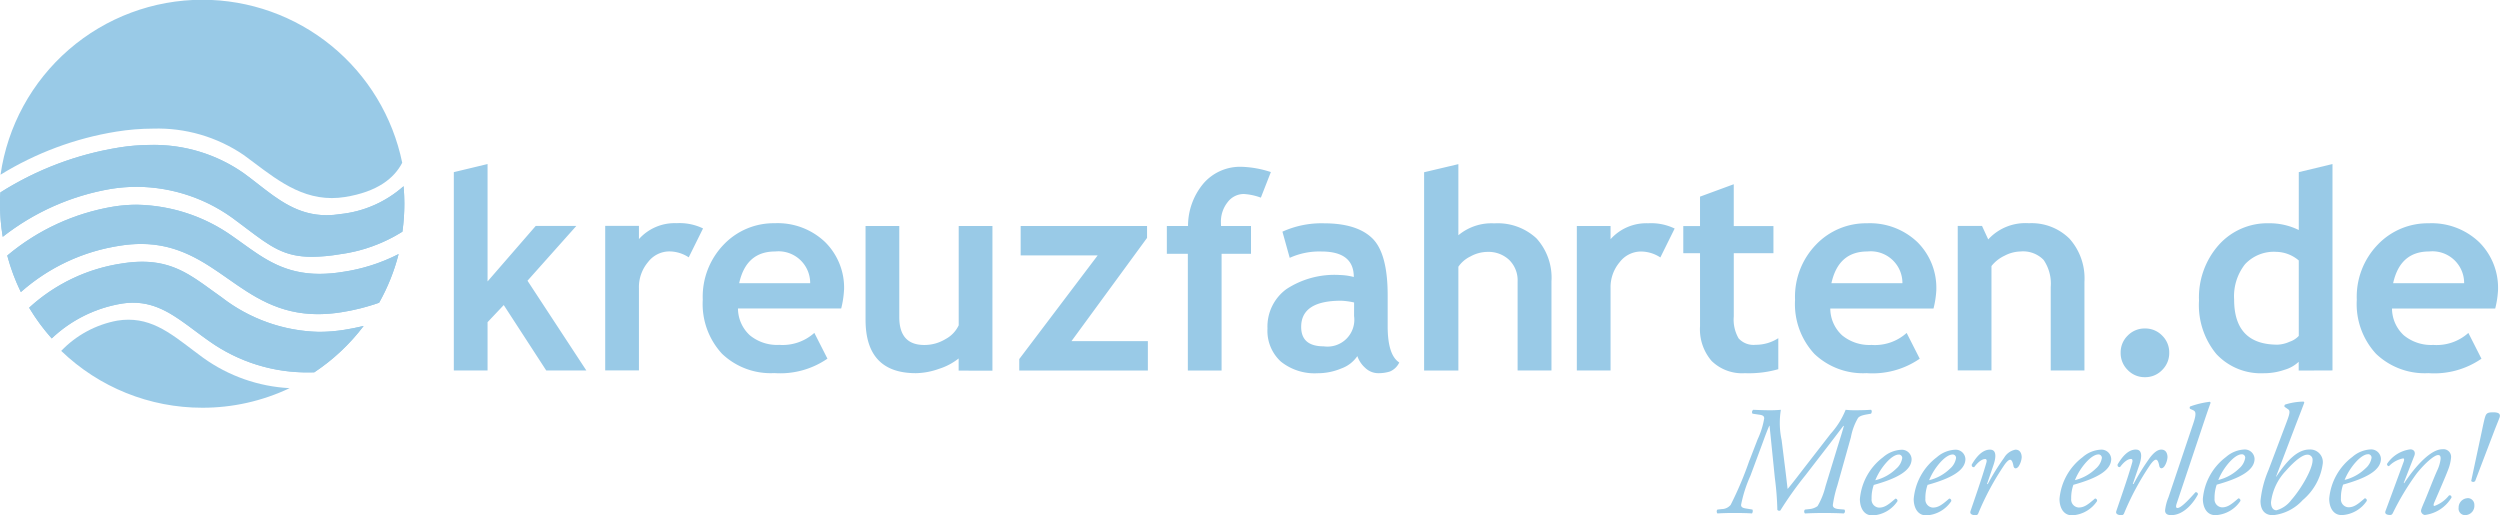 <svg xmlns="http://www.w3.org/2000/svg" xmlns:xlink="http://www.w3.org/1999/xlink" width="250.001" height="51.518" viewBox="0 0 250.001 51.518"><defs><clipPath id="a"><path d="M12.664-85.951a22.164,22.164,0,0,0-10.644,4.9A20.148,20.148,0,0,0,3.379-77.4a19.288,19.288,0,0,1,9.909-4.636A13.5,13.5,0,0,1,15.4-82.21c3.72,0,6.239,1.762,8.674,3.465l.05.035c2.474,1.73,5.033,3.52,8.976,3.52h0a14.868,14.868,0,0,0,2.335-.194,21.382,21.382,0,0,0,3.766-.947,20.075,20.075,0,0,0,1.95-4.869,17.936,17.936,0,0,1-5.635,1.791,14.515,14.515,0,0,1-2.266.19c-3.459,0-5.518-1.481-7.7-3.049-.3-.212-.592-.426-.9-.638a17.059,17.059,0,0,0-9.672-3.227,14.868,14.868,0,0,0-2.32.184" transform="translate(-2.02 86.135)" fill="#99cae7"/></clipPath><clipPath id="b"><path d="M1.423-75.277H40.867V-86.523H1.423Z" transform="translate(-1.423 86.523)" fill="#99cae7"/></clipPath><clipPath id="c"><path d="M1.423-86.523v11.245H40.867V-86.523Z" transform="translate(-1.423 86.523)" fill="#99cae7"/></clipPath><clipPath id="d"><path d="M11.887-102.449A31.5,31.5,0,0,0,.035-97.961C.011-97.542,0-97.17,0-96.824a20.33,20.33,0,0,0,.274,3.3A24.1,24.1,0,0,1,11.09-98.317a16.593,16.593,0,0,1,2.605-.208A16.5,16.5,0,0,1,23.7-95.071q.492.365.934.7c2.437,1.835,3.78,2.845,6.57,2.845a17.57,17.57,0,0,0,2.738-.25,15.642,15.642,0,0,0,6.3-2.265,20.441,20.441,0,0,0,.194-2.782c0-.579-.026-1.17-.078-1.762A11.261,11.261,0,0,1,34.03-95.8a8.737,8.737,0,0,1-1.373.113c-2.851,0-4.8-1.515-6.857-3.117-.465-.362-.936-.729-1.425-1.083a15.646,15.646,0,0,0-9.276-2.826,20.482,20.482,0,0,0-3.213.26" transform="translate(0 102.709)" fill="#99cae7"/></clipPath><clipPath id="e"><path d="M-.5-91.731H40.331v-11.591H-.5Z" transform="translate(0.497 103.323)" fill="#99cae7"/></clipPath><clipPath id="f"><path d="M-.5-103.323v11.591H40.331v-11.591Z" transform="translate(0.497 103.323)" fill="#99cae7"/></clipPath><clipPath id="g"><path d="M17.449-70.149a17.521,17.521,0,0,0-9.361,4.437,20.335,20.335,0,0,0,2.258,3.07,13.332,13.332,0,0,1,7.017-3.482,7.178,7.178,0,0,1,1.119-.091c2.418,0,4.155,1.293,6.166,2.791.461.344.935.7,1.432,1.045A16.859,16.859,0,0,0,36.2-59.253h.4a20.236,20.236,0,0,0,4.938-4.637c-.647.156-1.287.285-1.945.389a16.148,16.148,0,0,1-2.528.205,16.5,16.5,0,0,1-9.749-3.474c-.345-.24-.68-.483-1.009-.722C24.222-69,22.42-70.309,19.389-70.309a12.461,12.461,0,0,0-1.937.162" transform="translate(-8.088 70.312)" fill="#99cae7"/></clipPath><clipPath id="h"><path d="M7.664-59.265H41.4V-70.683H7.664Z" transform="translate(-7.664 70.683)" fill="#99cae7"/></clipPath><clipPath id="i"><path d="M7.664-70.683v11.418H41.4V-70.683Z" transform="translate(-7.664 70.683)" fill="#99cae7"/></clipPath><clipPath id="j"><path d="M0-91.417v-51.516H249.987v51.516Z" transform="translate(0 142.933)" fill="#99cae7"/></clipPath><clipPath id="k"><path d="M.148-125.491A31.725,31.725,0,0,1,11.729-129.8a23.357,23.357,0,0,1,3.669-.3,15.266,15.266,0,0,1,9.062,2.635c2.648,1.921,5.251,4.311,8.814,4.311a8.284,8.284,0,0,0,1.306-.105c3.269-.52,4.94-1.884,5.737-3.427a20.4,20.4,0,0,0-19.983-16.3A20.4,20.4,0,0,0,.148-125.491" transform="translate(-0.148 142.978)" fill="#99cae7"/></clipPath><clipPath id="l"><path d="M-.5-123.4H40.158v-20.241H-.5Z" transform="translate(0.497 143.642)" fill="#99cae7"/></clipPath><clipPath id="m"><path d="M-.5-143.642V-123.4H40.158v-20.241Z" transform="translate(0.497 143.642)" fill="#99cae7"/></clipPath><clipPath id="n"><path d="M22.595-54.139a10.4,10.4,0,0,0-5.614,3.028A20.32,20.32,0,0,0,31.1-45.426a20.3,20.3,0,0,0,8.724-1.958,16.227,16.227,0,0,1-8.64-3.034c-2.578-1.871-4.568-3.812-7.479-3.812a7.037,7.037,0,0,0-1.109.091" transform="translate(-16.981 54.23)" fill="#99cae7"/></clipPath><clipPath id="o"><path d="M16.3-45.674H39.485v-9.169H16.3Z" transform="translate(-16.303 54.843)" fill="#99cae7"/></clipPath><clipPath id="p"><path d="M16.3-54.843v9.169H39.485v-9.169Z" transform="translate(-16.303 54.843)" fill="#99cae7"/></clipPath></defs><g transform="translate(-687 -2622.973)"><path d="M619.218-88.675a3.17,3.17,0,0,1,2.463.8,3.17,3.17,0,0,1,1.045,2.37h-7.1q.7-3.17,3.589-3.17m6.9,3.832a6.423,6.423,0,0,0-1.9-4.776,6.875,6.875,0,0,0-5.046-1.875,6.9,6.9,0,0,0-5.066,2.118,7.5,7.5,0,0,0-2.112,5.532,7.335,7.335,0,0,0,1.923,5.4,7.037,7.037,0,0,0,5.228,1.936,8.307,8.307,0,0,0,5.315-1.444l-1.308-2.578a4.753,4.753,0,0,1-3.508,1.2,4.3,4.3,0,0,1-2.941-.958,3.666,3.666,0,0,1-1.188-2.685h10.322a9.459,9.459,0,0,0,.283-1.875m-19.928,4.615a2.2,2.2,0,0,1-.924.587,3.276,3.276,0,0,1-1.194.29q-4.346,0-4.345-4.507a5.172,5.172,0,0,1,1.093-3.542,3.942,3.942,0,0,1,3.116-1.234,3.568,3.568,0,0,1,2.254.863Zm3.372,3.453V-97.419l-3.372.81v5.788a6.6,6.6,0,0,0-3-.675,6.507,6.507,0,0,0-4.986,2.152,7.893,7.893,0,0,0-1.99,5.579,7.678,7.678,0,0,0,1.733,5.343A6.092,6.092,0,0,0,602.7-76.5a6.289,6.289,0,0,0,2.064-.344,3.424,3.424,0,0,0,1.417-.8v.877Zm-20.475-.04a2.33,2.33,0,0,0,1.72.715,2.33,2.33,0,0,0,1.72-.715,2.366,2.366,0,0,0,.709-1.727,2.343,2.343,0,0,0-.709-1.72,2.342,2.342,0,0,0-1.72-.708,2.342,2.342,0,0,0-1.72.708,2.34,2.34,0,0,0-.709,1.72,2.362,2.362,0,0,0,.709,1.727" transform="translate(310.689 2736.796)" fill="#99cae7"/><path d="M288.979-76.775V-85.64a5.947,5.947,0,0,0-1.492-4.311A5.387,5.387,0,0,0,283.42-91.5a5.036,5.036,0,0,0-4.062,1.619l-.621-1.349h-2.428v14.45h3.373V-87.218A3.656,3.656,0,0,1,281-88.256a3.583,3.583,0,0,1,1.585-.419,2.854,2.854,0,0,1,2.315.85,4.19,4.19,0,0,1,.707,2.7v8.352Zm-21.711-11.9a3.17,3.17,0,0,1,2.464.8,3.17,3.17,0,0,1,1.045,2.37h-7.1q.7-3.17,3.589-3.17m6.9,3.832a6.425,6.425,0,0,0-1.9-4.776,6.877,6.877,0,0,0-5.046-1.875,6.9,6.9,0,0,0-5.067,2.118,7.494,7.494,0,0,0-2.113,5.532,7.335,7.335,0,0,0,1.923,5.4,7.038,7.038,0,0,0,5.229,1.936,8.31,8.31,0,0,0,5.316-1.444L271.2-80.529a4.753,4.753,0,0,1-3.509,1.2,4.305,4.305,0,0,1-2.941-.958,3.665,3.665,0,0,1-1.187-2.685h10.322a9.4,9.4,0,0,0,.284-1.876M250.538-81.2a4.843,4.843,0,0,0,1.161,3.475,4.36,4.36,0,0,0,3.319,1.221,10.731,10.731,0,0,0,3.347-.4v-3.1a4.182,4.182,0,0,1-2.267.661,2.008,2.008,0,0,1-1.7-.64,3.731,3.731,0,0,1-.486-2.193v-6.328h3.967v-2.712H253.91V-95.4l-3.373,1.241v2.942h-1.674v2.712h1.674ZM248-90.969a5.389,5.389,0,0,0-2.645-.526,4.793,4.793,0,0,0-3.764,1.592v-1.322h-3.373v14.45h3.373v-8.23a3.871,3.871,0,0,1,.911-2.6,2.694,2.694,0,0,1,2.085-1.066,3.546,3.546,0,0,1,1.983.593ZM235.681-76.775v-8.9a5.847,5.847,0,0,0-1.5-4.311,5.677,5.677,0,0,0-4.209-1.5,5.161,5.161,0,0,0-3.6,1.188v-7.111l-3.427.81V-76.77h3.427V-87.15a3.1,3.1,0,0,1,1.214-1.032,3.574,3.574,0,0,1,1.687-.452,3.013,3.013,0,0,1,2.186.81,2.85,2.85,0,0,1,.837,2.145v8.9Zm-19.74-5.451a2.684,2.684,0,0,1-.759,2.277,2.684,2.684,0,0,1-2.277.759q-2.253,0-2.253-1.943,0-2.618,3.993-2.618a7.246,7.246,0,0,1,1.3.176Zm1.106,5.181a1.873,1.873,0,0,0,1.31.54,3.761,3.761,0,0,0,1.173-.169,1.815,1.815,0,0,0,.932-.9q-1.162-.741-1.16-3.629v-3.09q0-4.2-1.538-5.7t-4.845-1.5a9.476,9.476,0,0,0-4.142.837l.729,2.618a7.139,7.139,0,0,1,3.184-.634q3.224,0,3.225,2.55a5.9,5.9,0,0,0-1.4-.2,8.75,8.75,0,0,0-5.35,1.417,4.639,4.639,0,0,0-1.882,3.926,4.166,4.166,0,0,0,1.335,3.312,5.392,5.392,0,0,0,3.671,1.168,6.092,6.092,0,0,0,2.381-.479,3.257,3.257,0,0,0,1.6-1.235,2.77,2.77,0,0,0,.783,1.174m-9.432-19.578a10.357,10.357,0,0,0-2.927-.526,4.847,4.847,0,0,0-3.784,1.632,6.6,6.6,0,0,0-1.572,4.291h-2.119v2.779h2.1V-76.77h3.374V-88.446h2.941v-2.779H202.64c-.009-.117-.013-.234-.013-.351a3.113,3.113,0,0,1,.667-2.024,2.027,2.027,0,0,1,1.626-.823,5.955,5.955,0,0,1,1.7.364Zm-12.3,19.847v-2.942h-7.637l7.556-10.322v-1.187H182.6v2.941h7.7l-7.839,10.362v1.147Zm-15.543.014V-91.225h-3.373v9.93a3.017,3.017,0,0,1-1.31,1.376,4.053,4.053,0,0,1-2.132.594q-2.5,0-2.5-2.779v-9.121H167.09v9.377q0,5.342,5.032,5.343a7.147,7.147,0,0,0,2.307-.432,6.1,6.1,0,0,0,1.97-1.039v1.215ZM158.044-88.675a3.169,3.169,0,0,1,2.464.8,3.169,3.169,0,0,1,1.044,2.37h-7.1q.7-3.17,3.59-3.17m6.9,3.832a6.423,6.423,0,0,0-1.9-4.776A6.875,6.875,0,0,0,157.99-91.5a6.9,6.9,0,0,0-5.067,2.118,7.5,7.5,0,0,0-2.112,5.532,7.331,7.331,0,0,0,1.923,5.4,7.036,7.036,0,0,0,5.228,1.936,8.312,8.312,0,0,0,5.316-1.444l-1.309-2.577a4.754,4.754,0,0,1-3.508,1.2,4.3,4.3,0,0,1-2.941-.958,3.664,3.664,0,0,1-1.188-2.685h10.322a9.4,9.4,0,0,0,.284-1.876m-14.1-6.125a5.393,5.393,0,0,0-2.645-.526,4.793,4.793,0,0,0-3.765,1.592v-1.322h-3.373v14.45h3.373v-8.23a3.871,3.871,0,0,1,.911-2.6,2.693,2.693,0,0,1,2.085-1.066,3.542,3.542,0,0,1,1.983.593Zm-11.672,14.2-5.883-8.972,4.884-5.478h-4.061L129.29-85.68V-97.419l-3.374.81v19.834h3.374v-4.83l1.619-1.713,4.25,6.544h4.007" transform="translate(606.466 2736.796)" fill="#99cae7"/><path d="M551.4-21.836a.936.936,0,0,0-.887.965.651.651,0,0,0,.171.526.651.651,0,0,0,.514.2.926.926,0,0,0,.657-.31.926.926,0,0,0,.231-.69.666.666,0,0,0-.189-.5.666.666,0,0,0-.5-.2m2.584-8.578c-.531,0-.7.062-.825.482-.062.2-.14.529-.311,1.355l-1.075,5.028a.267.267,0,0,0,.2.094.267.267,0,0,0,.2-.094l1.93-5.059c.311-.794.451-1.121.514-1.308.092-.3-.032-.5-.638-.5m-7.893,4.344c.14-.359-.031-.639-.406-.639a3.3,3.3,0,0,0-2.319,1.448.194.194,0,0,0,.039.16.194.194,0,0,0,.148.073,2.706,2.706,0,0,1,1.417-.777c.124,0,.124.156.047.358-.078.218-1.728,4.7-1.806,4.9-.14.358.28.4.45.4.14,0,.2-.046.28-.186a25.878,25.878,0,0,1,2.382-3.955c.857-1.074,1.776-1.852,2.149-1.852.233,0,.249.187.249.374a3.65,3.65,0,0,1-.327,1.137c-.358.778-.934,2.3-1.261,3.066s-.373.888-.373,1.029a.463.463,0,0,0,.373.388,3.636,3.636,0,0,0,2.677-1.744c0-.124-.03-.249-.248-.217a3.22,3.22,0,0,1-1.463,1.058c-.109,0-.094-.14-.032-.3.048-.125,1.169-2.662,1.449-3.44a4.276,4.276,0,0,0,.248-1.09.765.765,0,0,0-.229-.634.765.765,0,0,0-.642-.206c-1.168,0-2.71,1.712-3.814,3.394l-.047-.031Zm-4.639-.156a.332.332,0,0,1,.262.1.332.332,0,0,1,.1.262,1.76,1.76,0,0,1-.607,1.059,4.522,4.522,0,0,1-2.087,1.152,6.241,6.241,0,0,1,1.153-1.821c.561-.607.965-.747,1.184-.747m.311-.483a2.99,2.99,0,0,0-1.868.748,5.852,5.852,0,0,0-2.32,4.187c0,.763.328,1.634,1.261,1.634a3.178,3.178,0,0,0,2.492-1.417.209.209,0,0,0-.035-.181.209.209,0,0,0-.165-.083c-.686.592-1.074.9-1.634.9a.8.8,0,0,1-.564-.283.8.8,0,0,1-.183-.6,3.913,3.913,0,0,1,.218-1.386c2.242-.623,3.782-1.4,3.782-2.585a.976.976,0,0,0-.98-.934m-6.4.529a.5.5,0,0,1,.407.15.5.5,0,0,1,.137.411c0,.888-1.151,2.864-2.116,3.955a2.813,2.813,0,0,1-1.495,1.042c-.265,0-.545-.2-.545-.809a5.492,5.492,0,0,1,1.463-3.113c.965-1.1,1.728-1.635,2.148-1.635m-1.075-3.145c.235-.607.468-1.2.795-2.071l-.062-.093a6.186,6.186,0,0,0-1.868.3.2.2,0,0,0-.047.218l.358.249c.219.156.172.42-.156,1.292l-1.814,4.8a10.443,10.443,0,0,0-.794,3.067c0,.888.4,1.432,1.246,1.432a4.652,4.652,0,0,0,2.973-1.509,5.735,5.735,0,0,0,2.009-3.659,1.259,1.259,0,0,0-.341-1.014,1.259,1.259,0,0,0-1-.386c-1.168,0-2.211,1.059-3.3,2.709h-.032Zm-5.478,3.1a.332.332,0,0,1,.262.1.332.332,0,0,1,.1.262,1.765,1.765,0,0,1-.608,1.059,4.527,4.527,0,0,1-2.086,1.152,6.184,6.184,0,0,1,1.152-1.821c.561-.607.965-.747,1.184-.747m.31-.483a2.987,2.987,0,0,0-1.867.748,5.849,5.849,0,0,0-2.32,4.187c0,.763.326,1.634,1.261,1.634a3.174,3.174,0,0,0,2.49-1.417.208.208,0,0,0-.035-.182.208.208,0,0,0-.165-.082c-.684.592-1.073.9-1.633.9a.8.8,0,0,1-.565-.283.8.8,0,0,1-.184-.6,3.933,3.933,0,0,1,.218-1.386c2.242-.623,3.783-1.4,3.783-2.585a.976.976,0,0,0-.981-.934m-4.329-2c.56-1.681.716-2.118.918-2.678l-.078-.093a9.056,9.056,0,0,0-1.962.467.162.162,0,0,0-.058.124.162.162,0,0,0,.058.124l.28.124c.234.109.39.265.016,1.354L521.5-21.93a4.7,4.7,0,0,0-.342,1.323c0,.248.14.466.607.466,1.292,0,2.273-1.292,2.677-2.07a.2.2,0,0,0-.066-.174.2.2,0,0,0-.182-.044c-.716.809-1.448,1.572-1.792,1.572-.17,0-.185-.156-.061-.513Zm-6.554,2.008c-.748,0-1.339.654-1.837,1.5-.016.186.094.28.249.249.28-.374.7-.809,1.1-.809.14,0,.171.155.124.327-.42,1.526-1.4,4.281-1.6,4.9-.11.342.343.4.514.4a.281.281,0,0,0,.265-.186,26.9,26.9,0,0,1,2.646-4.9c.234-.311.4-.467.545-.467s.249.2.326.608c.063.327.312.311.5.078a1.93,1.93,0,0,0,.327-.934c0-.234-.078-.763-.623-.763-.389,0-.778.343-1.136.809a23.248,23.248,0,0,0-1.635,2.631h-.078l.67-1.962c.14-.42.42-1.479-.358-1.479m-3.767.483a.332.332,0,0,1,.262.1.332.332,0,0,1,.1.262,1.762,1.762,0,0,1-.608,1.059,4.527,4.527,0,0,1-2.086,1.152,6.175,6.175,0,0,1,1.152-1.821c.56-.607.965-.747,1.183-.747m.311-.483a2.987,2.987,0,0,0-1.868.748,5.849,5.849,0,0,0-2.32,4.187c0,.763.326,1.634,1.261,1.634a3.175,3.175,0,0,0,2.49-1.417.208.208,0,0,0-.035-.182.208.208,0,0,0-.165-.082c-.684.592-1.073.9-1.633.9a.8.8,0,0,1-.565-.283.8.8,0,0,1-.184-.6,3.922,3.922,0,0,1,.219-1.386c2.241-.623,3.783-1.4,3.783-2.585a.976.976,0,0,0-.981-.934m-11.131,0c-.746,0-1.339.654-1.836,1.5-.015.186.093.28.249.249.28-.374.7-.809,1.1-.809.14,0,.172.155.124.327-.42,1.526-1.4,4.281-1.6,4.9-.108.342.344.4.515.4a.28.28,0,0,0,.264-.186,27,27,0,0,1,2.646-4.9c.235-.311.406-.467.546-.467s.249.2.327.608c.062.327.311.311.5.078a1.943,1.943,0,0,0,.326-.934c0-.234-.078-.763-.622-.763a1.679,1.679,0,0,0-1.137.809,23.473,23.473,0,0,0-1.634,2.631h-.078l.669-1.962c.14-.42.42-1.479-.359-1.479m-3.767.483a.332.332,0,0,1,.262.1.332.332,0,0,1,.1.262,1.759,1.759,0,0,1-.607,1.059,4.526,4.526,0,0,1-2.086,1.152,6.213,6.213,0,0,1,1.152-1.821c.561-.607.965-.747,1.183-.747m.312-.483a2.991,2.991,0,0,0-1.869.748,5.852,5.852,0,0,0-2.319,4.187c0,.763.327,1.634,1.261,1.634a3.177,3.177,0,0,0,2.491-1.417.208.208,0,0,0-.035-.182.208.208,0,0,0-.166-.082c-.685.592-1.075.9-1.635.9a.8.8,0,0,1-.564-.283.8.8,0,0,1-.183-.6,3.892,3.892,0,0,1,.218-1.386c2.242-.623,3.783-1.4,3.783-2.585a.976.976,0,0,0-.981-.934m-5.7.483a.332.332,0,0,1,.263.1.332.332,0,0,1,.1.262,1.758,1.758,0,0,1-.607,1.059,4.526,4.526,0,0,1-2.086,1.152,6.2,6.2,0,0,1,1.152-1.821c.56-.607.964-.747,1.183-.747m.312-.483a2.992,2.992,0,0,0-1.869.748,5.851,5.851,0,0,0-2.318,4.187c0,.763.327,1.634,1.261,1.634a3.178,3.178,0,0,0,2.491-1.417.209.209,0,0,0-.035-.181.209.209,0,0,0-.165-.083c-.685.592-1.075.9-1.635.9a.8.8,0,0,1-.564-.283.8.8,0,0,1-.183-.6,3.891,3.891,0,0,1,.218-1.386c2.242-.623,3.783-1.4,3.783-2.585a.976.976,0,0,0-.981-.934M479.6-25.635a34.935,34.935,0,0,1-1.884,4.468,1.182,1.182,0,0,1-.887.42l-.421.046c-.11.047-.11.3-.015.389.5-.031,1.027-.047,1.665-.047.732,0,1.355.015,1.791.047a.393.393,0,0,0,.047-.389l-.67-.109c-.389-.062-.467-.187-.467-.358a13.092,13.092,0,0,1,.934-2.912l1.168-3.144c.234-.638.466-1.292.716-1.853h.03l.53,5.23a29.339,29.339,0,0,1,.249,3.177.24.24,0,0,0,.3.063,35.362,35.362,0,0,1,2.49-3.5l2.367-3.067c.841-1.09,1.23-1.619,1.448-1.9l.046.016c-.124.467-.342,1.167-.591,1.961L487.2-23.02a7.237,7.237,0,0,1-.794,1.976,1.659,1.659,0,0,1-.856.3l-.4.046a.272.272,0,0,0-.082.194.272.272,0,0,0,.082.194c.576-.031,1.245-.047,1.883-.047.716,0,1.417.015,1.993.047a.262.262,0,0,0,.119-.18.262.262,0,0,0-.057-.209l-.53-.046c-.436-.032-.638-.172-.622-.42a11.659,11.659,0,0,1,.452-1.946l1.354-4.826a5.884,5.884,0,0,1,.717-1.93c.156-.171.388-.265.934-.358l.358-.063c.077-.093.124-.311,0-.389-.483.031-.966.047-1.572.047a7.935,7.935,0,0,1-.965-.047,8.029,8.029,0,0,1-1.511,2.413l-2.474,3.192c-.592.763-1.183,1.557-1.792,2.288h-.03c-.078-.684-.172-1.51-.342-2.848l-.25-2.009a8.153,8.153,0,0,1-.078-3.035c-.326.031-.7.047-1.043.047-.482,0-.981-.015-1.712-.047a.267.267,0,0,0-.125.177.267.267,0,0,0,.048.212l.73.109c.3.046.436.14.436.358a7.943,7.943,0,0,1-.653,2.086l-.81,2.1" transform="translate(382.35 2694.629)" fill="#99cae7"/><path d="M15.4-82.21c3.72,0,6.238,1.762,8.674,3.465l.05.035c2.475,1.73,5.033,3.519,8.976,3.519a14.864,14.864,0,0,0,2.335-.193,21.44,21.44,0,0,0,3.767-.947,20.069,20.069,0,0,0,1.954-4.87,17.96,17.96,0,0,1-5.635,1.791,14.517,14.517,0,0,1-2.266.191c-3.459,0-5.518-1.481-7.7-3.05-.3-.212-.592-.426-.9-.638a17.063,17.063,0,0,0-9.673-3.227,14.8,14.8,0,0,0-2.32.184,22.155,22.155,0,0,0-10.644,4.9A20.073,20.073,0,0,0,3.379-77.4a19.284,19.284,0,0,1,9.909-4.636A13.5,13.5,0,0,1,15.4-82.21" transform="translate(685.708 2729.579)" fill="#99cae7"/><path d="M13.7-98.526a16.5,16.5,0,0,1,10,3.455q.492.364.934.7c2.438,1.835,3.78,2.845,6.57,2.845a17.57,17.57,0,0,0,2.738-.25,15.658,15.658,0,0,0,6.3-2.264,20.458,20.458,0,0,0,.194-2.783c0-.579-.026-1.17-.078-1.763A11.259,11.259,0,0,1,34.03-95.8a8.734,8.734,0,0,1-1.373.112c-2.851,0-4.8-1.514-6.857-3.117-.465-.362-.936-.728-1.424-1.083a15.649,15.649,0,0,0-9.277-2.826,20.527,20.527,0,0,0-3.213.26A31.494,31.494,0,0,0,.035-97.961C.011-97.542,0-97.169,0-96.824a20.325,20.325,0,0,0,.274,3.3A24.1,24.1,0,0,1,11.09-98.317a16.575,16.575,0,0,1,2.6-.209" transform="translate(687 2740.18)" fill="#99cae7"/><path d="M18.482-66.215c2.418,0,4.154,1.293,6.166,2.791.461.344.935.7,1.432,1.044A16.931,16.931,0,0,0,36.6-59.256a20.224,20.224,0,0,0,4.938-4.638c-.647.157-1.287.285-1.945.39a16.219,16.219,0,0,1-2.528.2,16.5,16.5,0,0,1-9.75-3.474c-.345-.241-.679-.484-1.009-.722-2.086-1.512-3.887-2.817-6.919-2.817a12.386,12.386,0,0,0-1.937.162,17.516,17.516,0,0,0-9.361,4.437,20.309,20.309,0,0,0,2.258,3.071,13.323,13.323,0,0,1,7.017-3.482,7.174,7.174,0,0,1,1.119-.091" transform="translate(681.827 2719.459)" fill="#99cae7"/><g transform="translate(687.728 2643.444)"><g clip-path="url(#a)"><g transform="translate(-0.215 -0.14)" clip-path="url(#b)"><g clip-path="url(#c)"><g transform="translate(-0.037 -0.009)"><path d="M0,0H39.512V11.3H0Z" fill="#99cae7"/></g></g></g></g></g><g transform="translate(687 2637.471)"><g clip-path="url(#d)"><g transform="translate(-0.179 -0.221)" clip-path="url(#e)"><g clip-path="url(#f)"><g transform="translate(-0.018 -0.009)"><path d="M0,0H40.857V11.639H0Z" fill="#99cae7"/></g></g></g></g></g><g transform="translate(689.915 2649.147)"><g clip-path="url(#g)"><g transform="translate(-0.153 -0.134)" clip-path="url(#h)"><g clip-path="url(#i)"><g transform="translate(-0.028 -0.047)"><path d="M0,0H33.793V11.495H0Z" fill="#99cae7"/></g></g></g></g></g><g transform="translate(687 2622.973)" clip-path="url(#j)"><g transform="translate(0.053 -0.016)" clip-path="url(#k)"><g transform="translate(-0.232 -0.239)" clip-path="url(#l)"><g clip-path="url(#m)"><g transform="translate(-0.018 -0.037)"><path d="M0,0H40.713V20.289H0Z" fill="#99cae7"/></g></g></g></g></g><g transform="translate(693.12 2654.943)"><g clip-path="url(#n)"><g transform="translate(-0.244 -0.221)" clip-path="url(#o)"><g clip-path="url(#p)"><g transform="translate(-0.018 -0.037)"><path d="M0,0H23.221V9.236H0Z" fill="#99cae7"/></g></g></g></g></g></g></svg>